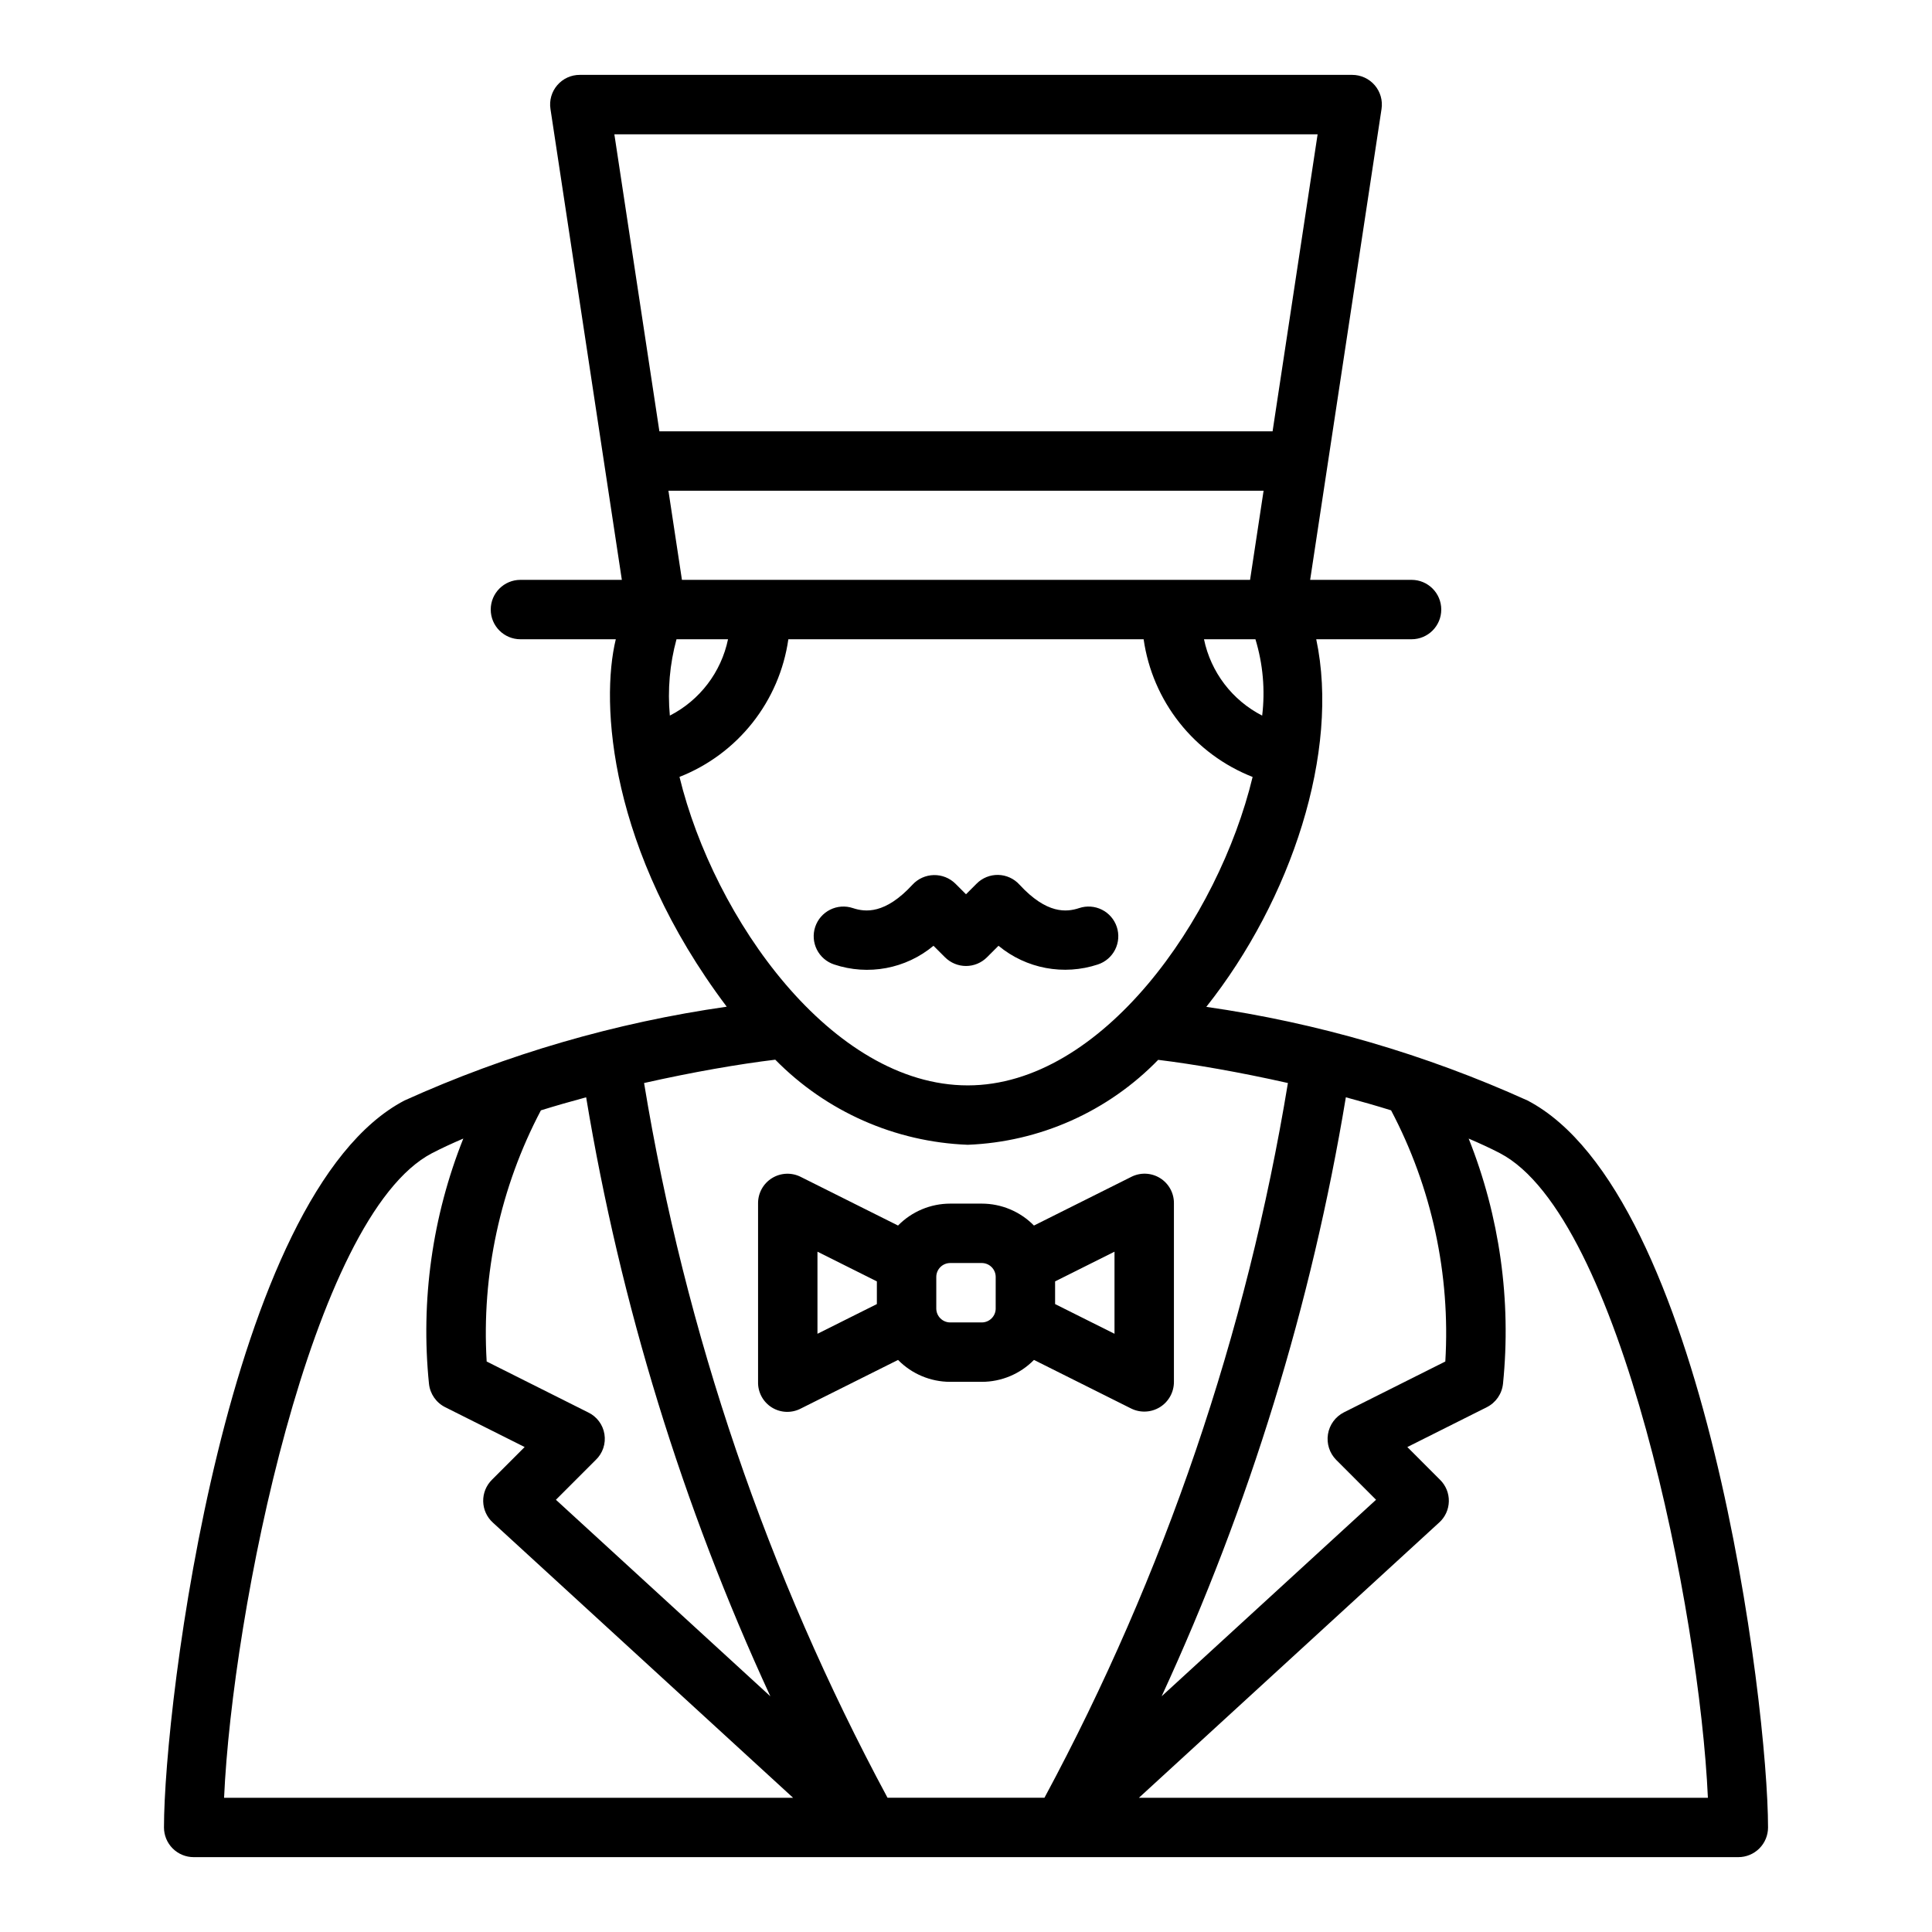 <?xml version="1.0" encoding="UTF-8"?>
<!-- The Best Svg Icon site in the world: iconSvg.co, Visit us! https://iconsvg.co -->
<svg fill="#000000" width="800px" height="800px" version="1.1" viewBox="144 144 512 512" xmlns="http://www.w3.org/2000/svg">
 <g>
  <path d="m548.8 435.64c-27.062-12.238-55.719-20.594-85.117-24.812 22.539-28.414 35.453-67.648 29.133-97.418h25.262c4.348 0 7.871-3.523 7.871-7.871s-3.523-7.871-7.871-7.871h-26.875l18.914-124.77c0.352-2.269-0.309-4.578-1.805-6.32-1.5-1.738-3.684-2.738-5.977-2.734h-204.67c-2.301-0.012-4.488 0.984-5.984 2.731-1.5 1.742-2.156 4.055-1.801 6.324l18.914 124.77h-26.875c-4.348 0-7.871 3.523-7.871 7.871s3.523 7.871 7.871 7.871h25.273c-4.117 16.891-1.82 55.926 29.395 97.375-29.492 4.219-58.242 12.586-85.391 24.855-47.105 24.594-63.742 160.21-63.742 192.65 0 2.086 0.828 4.09 2.305 5.566 1.477 1.477 3.481 2.305 5.566 2.305h409.35c2.086 0 4.09-0.828 5.566-2.305 1.477-1.477 2.305-3.481 2.305-5.566 0-32.441-16.637-168.06-63.742-192.65zm-21.777 69.172-26.875 13.477c-2.25 1.145-3.82 3.293-4.223 5.781-0.402 2.492 0.41 5.027 2.184 6.82l10.559 10.562-56.824 52.082c23.309-50.488 39.727-103.88 48.82-158.74 4.043 1.086 8.062 2.234 11.988 3.457 10.781 20.457 15.754 43.48 14.371 66.562zm-147.82 115.61c-31.816-59.141-53.617-123.14-64.516-189.41 12.945-2.918 25.266-5.039 34.766-6.184 13.504 13.75 31.754 21.82 51.012 22.551 19.086-0.746 37.152-8.805 50.465-22.508 9.441 1.152 21.617 3.262 34.383 6.141h-0.004c-10.898 66.266-32.699 130.27-64.516 189.41zm-79.355-102.13-26.875-13.477c-1.379-23.082 3.59-46.105 14.371-66.562 3.926-1.219 7.945-2.371 11.988-3.457h0.004c9.09 54.863 25.512 108.25 48.816 158.74l-56.828-52.082 10.559-10.562h0.004c1.844-1.762 2.699-4.32 2.293-6.836s-2.027-4.672-4.332-5.766zm23.43-204.88h13.656c-1.816 8.727-7.484 16.164-15.418 20.227-0.629-6.793-0.031-13.645 1.762-20.227zm155.21 20.23c-7.934-4.066-13.605-11.504-15.418-20.23h13.633c1.996 6.547 2.606 13.438 1.785 20.23zm-3.207-35.973h-150.56l-3.578-23.617h157.72zm-122.36 15.742h94.152c1.16 8.094 4.441 15.734 9.516 22.141 5.074 6.41 11.758 11.363 19.367 14.348-9.055 37.555-39.898 81.738-75.492 81.738-36.02 0-67.234-44.191-76.391-81.75h-0.004c7.606-2.988 14.277-7.938 19.348-14.348 5.066-6.406 8.348-14.043 9.504-22.129zm140.26-133.82-11.934 78.719h-162.5l-11.934-78.719zm-234.7 270.02c2.559-1.336 5.371-2.625 8.305-3.883l-0.004 0.004c-8.219 20.609-11.34 42.902-9.098 64.98 0.281 2.668 1.902 5.012 4.301 6.211l21.051 10.555-8.656 8.664c-1.531 1.512-2.375 3.586-2.328 5.738 0.047 2.152 0.977 4.191 2.574 5.633l79.547 72.914h-150.79c2.184-48.992 23.109-154.12 55.098-170.82zm187.34 170.82 79.543-72.918 0.004 0.004c1.605-1.438 2.543-3.477 2.59-5.633s-0.801-4.231-2.344-5.738l-8.656-8.664 21.051-10.555c2.398-1.199 4.019-3.543 4.301-6.211 2.242-22.078-0.879-44.367-9.098-64.98 2.93 1.258 5.742 2.543 8.301 3.879 31.992 16.699 52.914 121.82 55.098 170.82z"/>
  <path d="m365.04 399.59c9.047 3.031 19.016 1.16 26.344-4.949l3.047 3.047h0.004c1.477 1.477 3.477 2.309 5.566 2.309 2.086 0 4.09-0.832 5.562-2.309l3.047-3.047h0.004c7.34 6.078 17.297 7.949 26.344 4.949 1.984-0.656 3.629-2.074 4.566-3.941 0.938-1.871 1.094-4.035 0.434-6.019-0.66-1.984-2.082-3.621-3.953-4.555s-4.039-1.086-6.019-0.422c-3.312 1.098-8.562 1.664-15.832-6.231-1.445-1.59-3.481-2.512-5.629-2.559-2.148-0.043-4.219 0.801-5.727 2.328l-2.797 2.801-2.801-2.801c-1.52-1.504-3.586-2.328-5.727-2.285-2.137 0.043-4.168 0.949-5.625 2.516-7.273 7.894-12.527 7.328-15.832 6.231h-0.004c-1.98-0.664-4.144-0.512-6.016 0.422s-3.297 2.57-3.957 4.555c-0.66 1.984-0.504 4.148 0.434 6.019 0.938 1.867 2.582 3.285 4.566 3.941z"/>
  <path d="m443.71 455.93-25.703 12.852c-3.641-3.715-8.625-5.809-13.828-5.809h-8.363c-5.203 0-10.188 2.094-13.828 5.809l-25.703-12.852h0.004c-2.438-1.266-5.363-1.16-7.699 0.285-2.336 1.445-3.738 4.012-3.695 6.758v47.23c-0.074 2.758 1.324 5.348 3.668 6.801 2.348 1.449 5.293 1.543 7.727 0.242l25.703-12.852h-0.004c3.641 3.715 8.625 5.809 13.828 5.809h8.363c5.203 0 10.188-2.094 13.828-5.809l25.703 12.852c2.438 1.23 5.344 1.105 7.668-0.328 2.324-1.438 3.734-3.981 3.723-6.715v-47.23c0.055-2.754-1.348-5.328-3.688-6.773-2.34-1.445-5.269-1.547-7.703-0.27zm-83.074 19.781 15.742 7.871v6.012l-15.742 7.871zm47.23 15.059h0.004c-0.004 2.035-1.652 3.688-3.691 3.688h-8.363c-2.035 0-3.688-1.652-3.691-3.688v-8.363c0.004-2.039 1.656-3.691 3.691-3.691h8.363c2.039 0 3.688 1.652 3.691 3.691zm31.488 6.695-15.742-7.871v-6.012l15.742-7.871z"/>
 </g>
</svg>